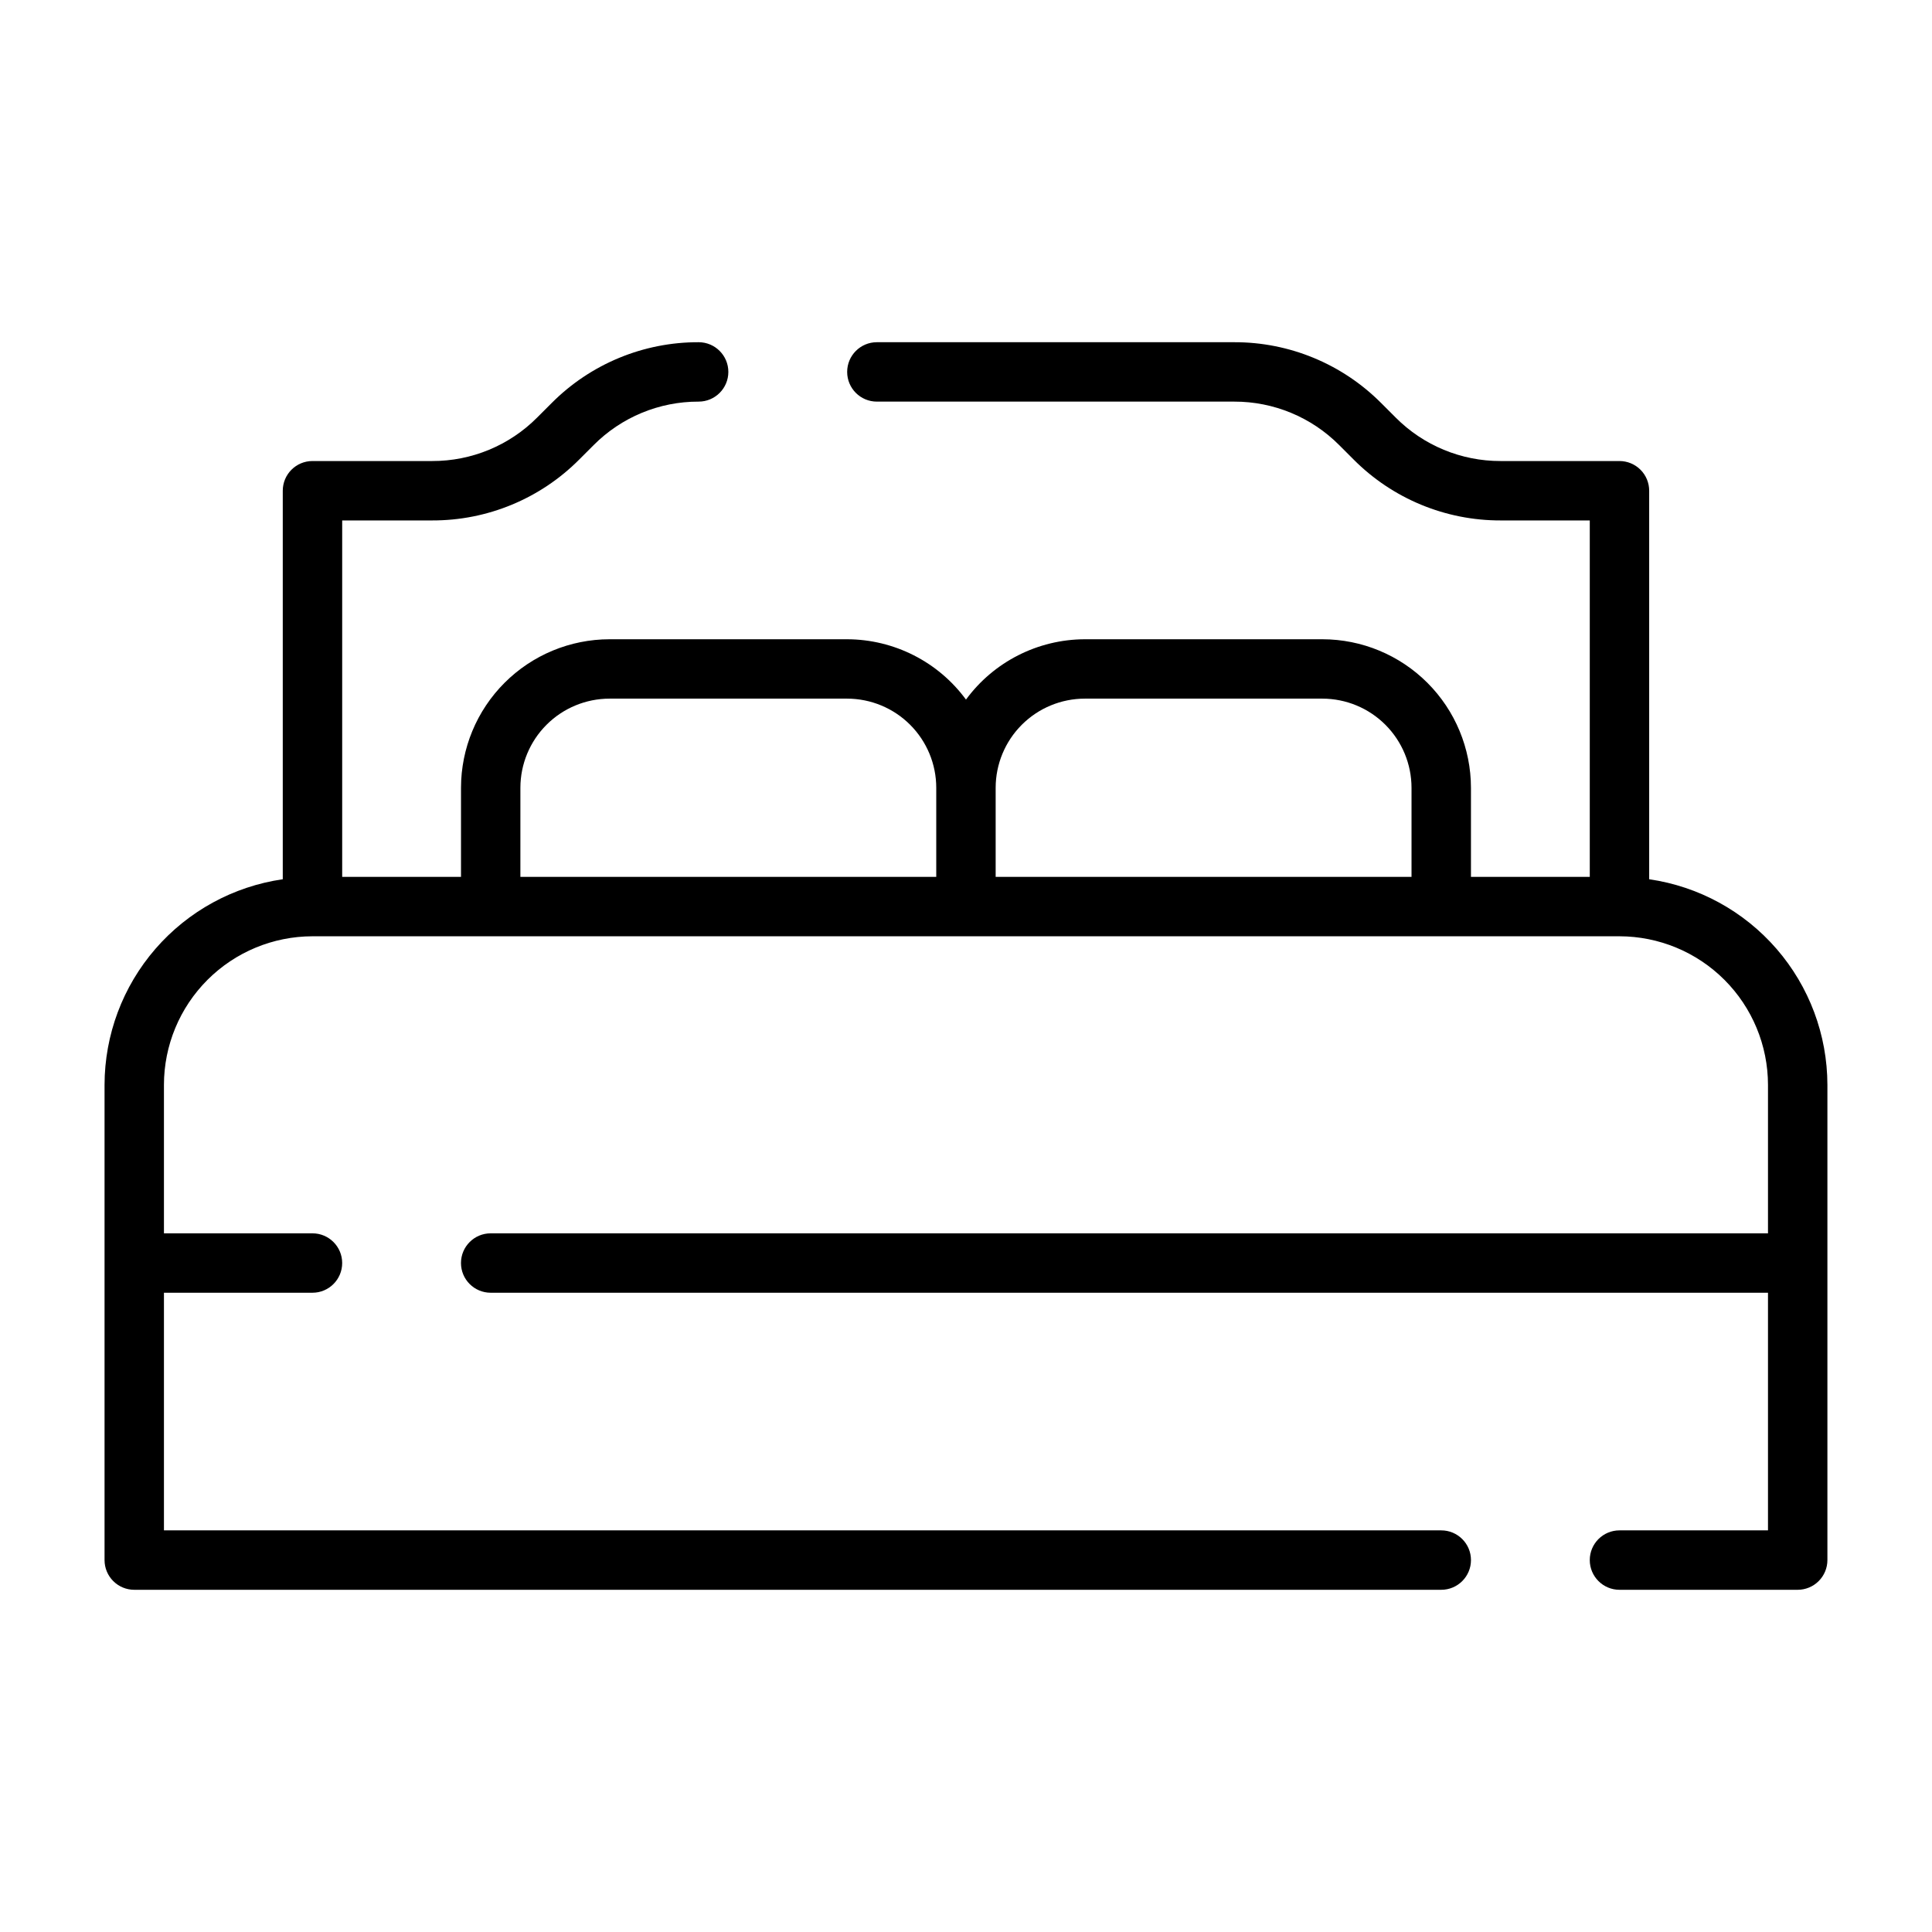 <?xml version="1.0" encoding="UTF-8"?>
<!-- Uploaded to: SVG Repo, www.svgrepo.com, Generator: SVG Repo Mixer Tools -->
<svg fill="#000000" width="800px" height="800px" version="1.1" viewBox="144 144 512 512" xmlns="http://www.w3.org/2000/svg">
 <path d="m581.05 377.01v-102.96c0-2.09-0.828-4.09-2.305-5.566-1.477-1.477-3.481-2.305-5.566-2.305h-31.488c-10.445 0.027-20.465-4.125-27.832-11.531l-3.82-3.82c-10.312-10.367-24.344-16.18-38.969-16.137h-94.691c-4.348 0-7.871 3.523-7.871 7.871s3.523 7.871 7.871 7.871h94.695c10.445-0.027 20.465 4.121 27.832 11.527l3.82 3.82c10.312 10.367 24.344 16.18 38.965 16.141h23.617v94.465h-31.488v-23.617c-0.012-10.434-4.164-20.438-11.543-27.816-7.379-7.379-17.383-11.531-27.82-11.543h-62.973c-12.438 0.035-24.125 5.965-31.488 15.988-7.367-10.023-19.051-15.953-31.488-15.988h-62.977c-10.438 0.012-20.441 4.164-27.82 11.543-7.379 7.379-11.527 17.383-11.539 27.816v23.617h-31.488v-94.465h23.848-0.004c14.625 0.043 28.656-5.769 38.969-16.137l3.82-3.82c7.367-7.406 17.387-11.559 27.828-11.531 4.348 0 7.875-3.523 7.875-7.871s-3.527-7.871-7.875-7.871c-14.621-0.043-28.652 5.769-38.965 16.137l-3.82 3.82c-7.363 7.406-17.387 11.559-27.832 11.531h-31.719c-4.348 0-7.871 3.523-7.871 7.871v102.96c-13.102 1.898-25.082 8.449-33.75 18.449-8.672 10-13.457 22.789-13.48 36.027v125.95c0 2.09 0.828 4.09 2.305 5.566 1.477 1.477 3.477 2.309 5.566 2.309h346.37c4.348 0 7.875-3.527 7.875-7.875s-3.527-7.871-7.875-7.871h-338.5v-62.977h39.359c4.348 0 7.875-3.523 7.875-7.871s-3.527-7.871-7.875-7.871h-39.359v-39.359c0.012-10.438 4.164-20.441 11.543-27.82 7.379-7.379 17.383-11.527 27.816-11.543h346.37c10.434 0.016 20.438 4.164 27.816 11.543 7.379 7.379 11.531 17.383 11.543 27.82v39.359h-338.5c-4.348 0-7.871 3.523-7.871 7.871s3.523 7.871 7.871 7.871h338.5v62.977h-39.359c-4.348 0-7.871 3.523-7.871 7.871s3.523 7.875 7.871 7.875h47.23c2.09 0 4.09-0.832 5.566-2.309 1.477-1.477 2.309-3.477 2.309-5.566v-125.95c-0.023-13.238-4.809-26.027-13.48-36.027s-20.652-16.551-33.754-18.449zm-299.14-24.246c0.008-6.262 2.496-12.262 6.926-16.691 4.426-4.426 10.43-6.918 16.691-6.926h62.977c6.262 0.008 12.262 2.5 16.691 6.926 4.426 4.43 6.918 10.43 6.922 16.691v23.617h-110.21zm125.95 23.617v-23.617c0.008-6.262 2.496-12.262 6.926-16.691 4.426-4.426 10.43-6.918 16.691-6.926h62.977-0.004c6.262 0.008 12.266 2.5 16.691 6.926 4.43 4.43 6.918 10.43 6.926 16.691v23.617z"/>
</svg>